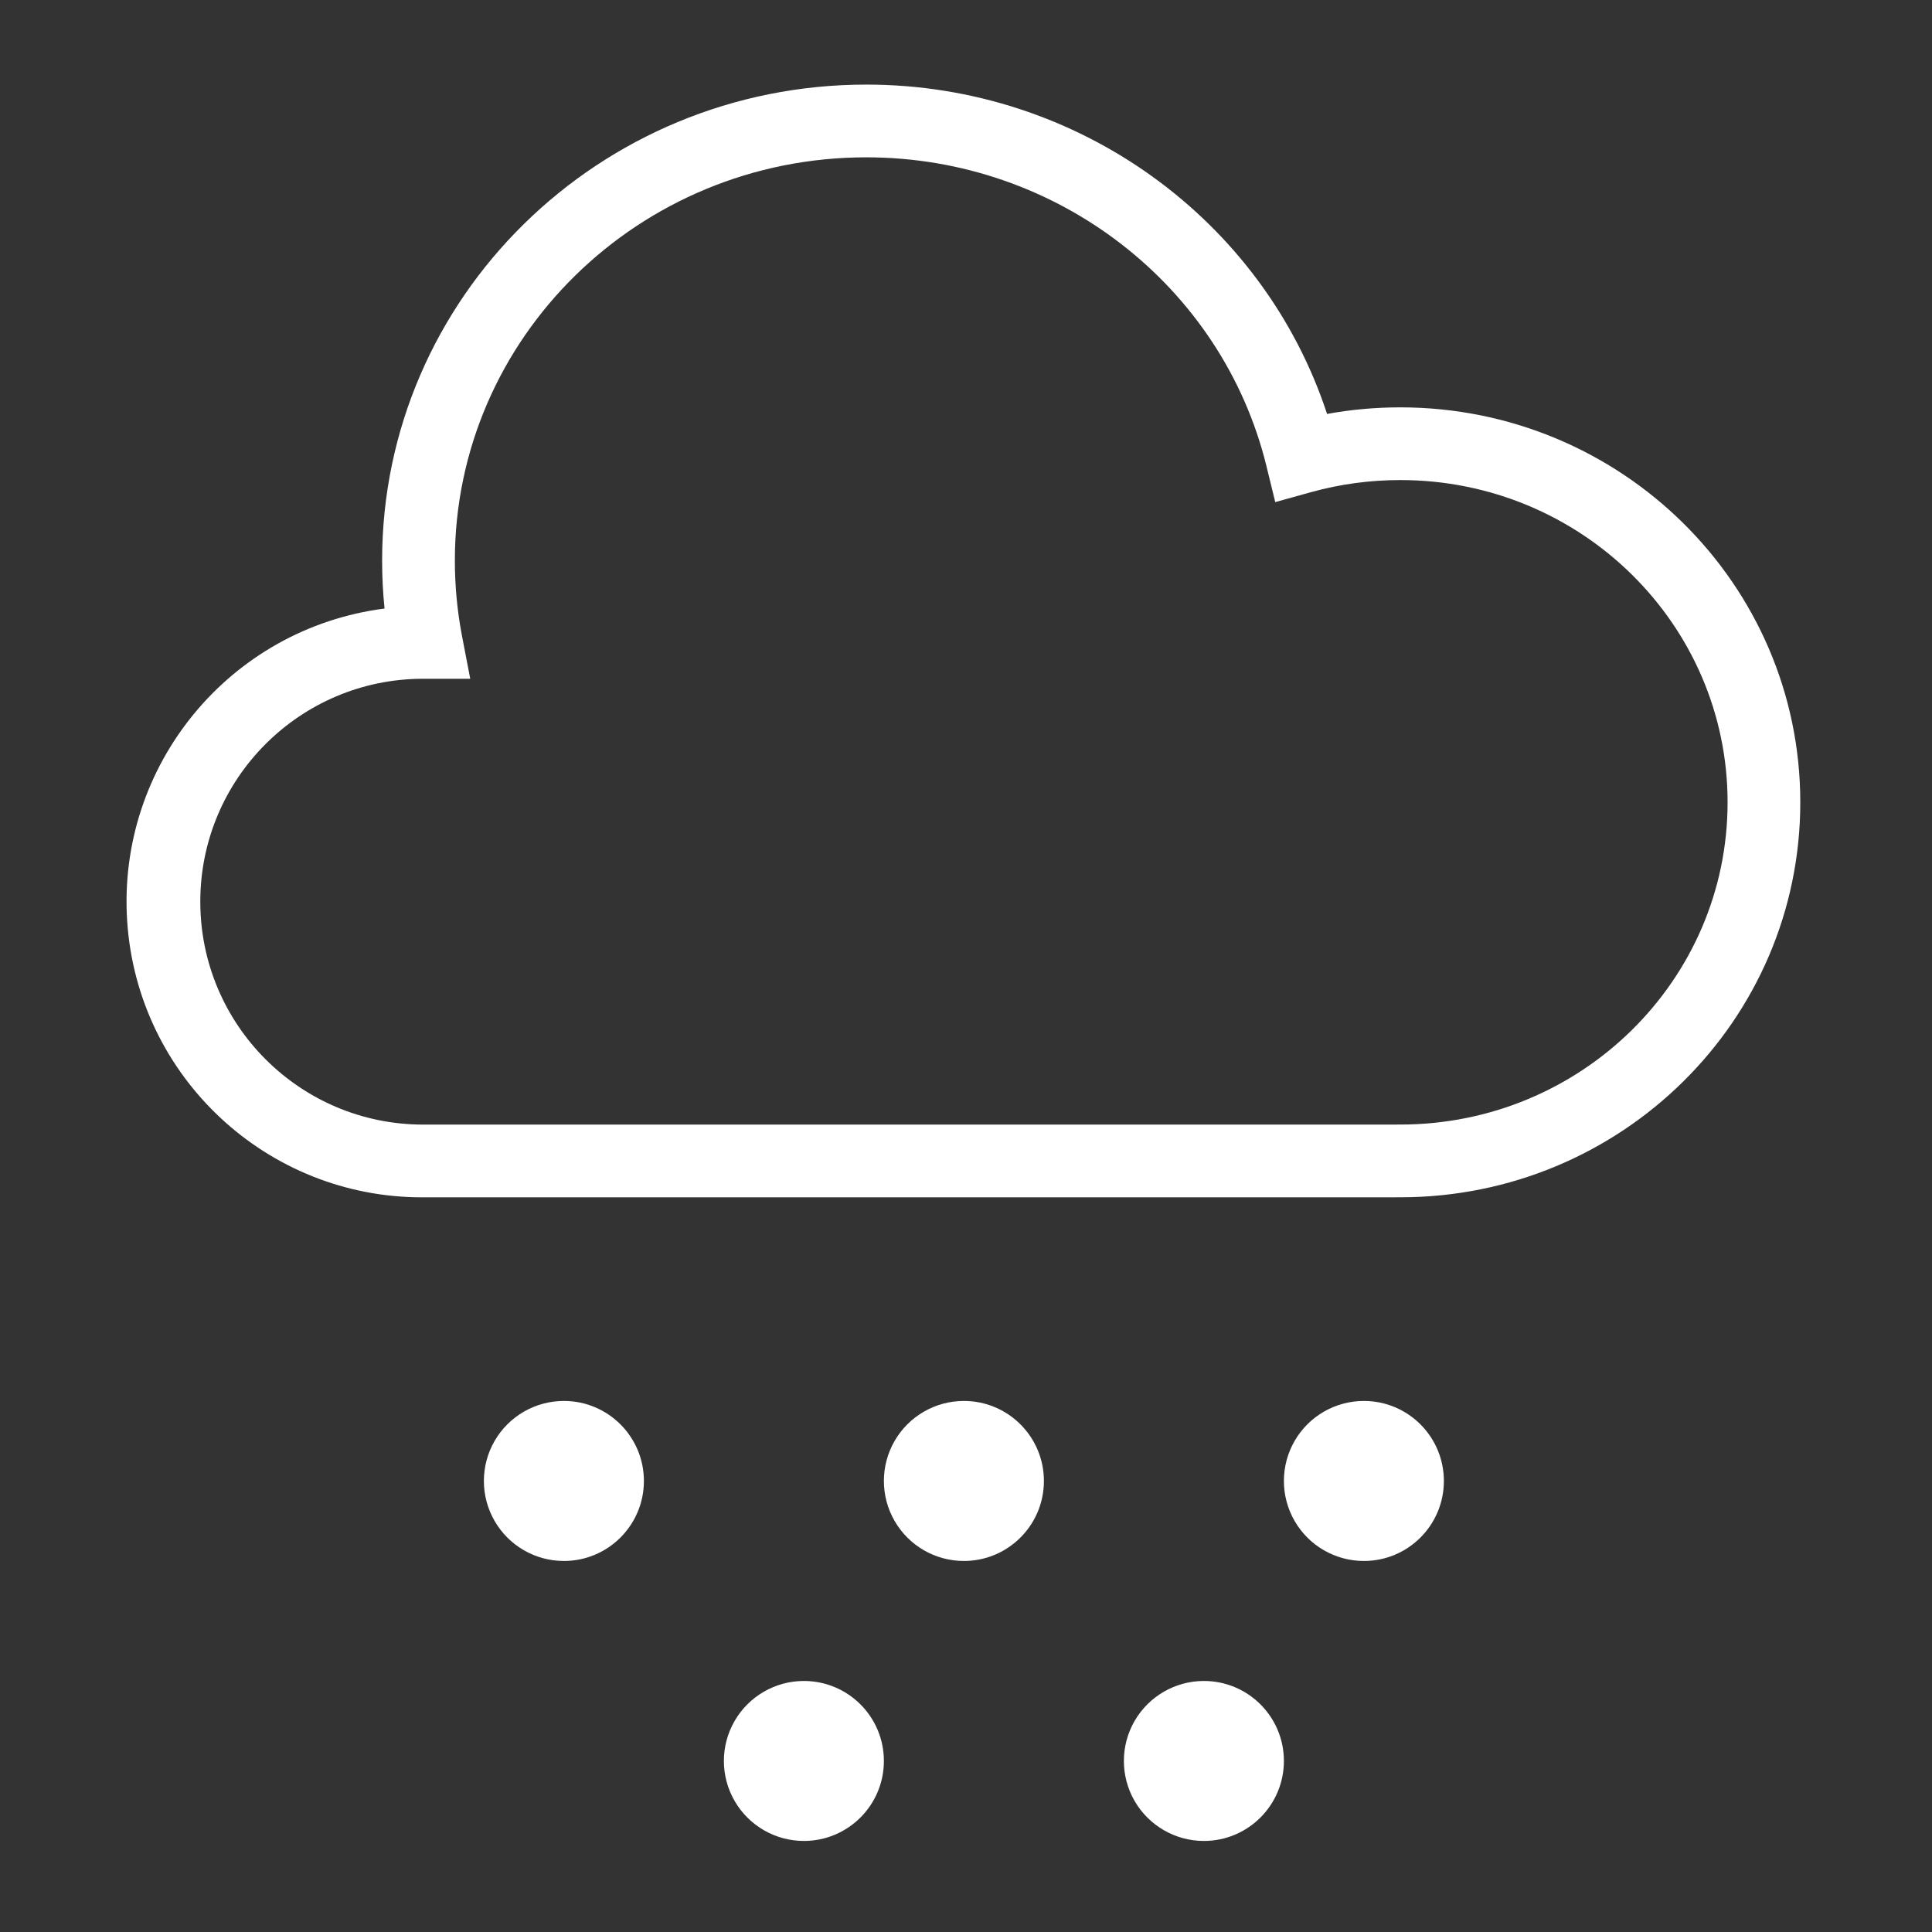 <?xml version="1.0" encoding="UTF-8"?>
<svg width="46px" height="46px" viewBox="0 0 46 46" version="1.1" xmlns="http://www.w3.org/2000/svg" xmlns:xlink="http://www.w3.org/1999/xlink">
    <rect x="0" y="0" width="46" height="46" fill="#333333" stroke="none"/>
    <!-- Generator: Sketch 60 (88103) - https://sketch.com -->
    <title>icon-blizzard</title>
    <desc>Created with Sketch.</desc>
    <g id="页面-1" stroke="none" stroke-width="1" fill="none" fill-rule="evenodd">
        <g id="天圻" transform="translate(-579, -2789)" fill="#FFFFFF" fill-rule="nonzero">
            <g id="icon-blizzard" transform="translate(579, 2789)">
                <path d="M33.226,28.508 L10.076,28.508 C6.359,28.522 3.272,25.641 3.028,21.931 C2.785,18.221 5.469,14.962 9.156,14.489 C9.117,14.111 9.098,13.729 9.098,13.346 C9.098,7.084 14.263,2.014 20.626,2.014 C25.682,2.014 30.081,5.241 31.597,9.856 C32.168,9.751 32.751,9.699 33.34,9.699 C38.597,9.699 42.864,13.907 42.864,19.103 C42.864,24.3 38.597,28.507 33.34,28.507 L33.228,28.507 L33.226,28.508 Z M33.271,26.775 L33.34,26.775 C37.647,26.775 41.133,23.338 41.133,19.103 C41.133,14.868 37.647,11.43 33.34,11.43 C32.616,11.43 31.906,11.527 31.222,11.716 L30.363,11.955 L30.151,11.088 C29.1,6.815 25.179,3.746 20.626,3.746 C15.212,3.746 10.83,8.047 10.83,13.346 C10.83,13.95 10.887,14.547 10.998,15.132 L11.196,16.161 L10.076,16.161 C7.145,16.161 4.769,18.537 4.769,21.468 C4.769,24.4 7.145,26.776 10.076,26.776 L33.272,26.776 L33.271,26.775 Z M22.95,37.166 C22.269,37.166 21.64,36.803 21.3,36.213 C20.96,35.624 20.96,34.898 21.3,34.308 C21.64,33.719 22.269,33.356 22.95,33.356 C24.002,33.356 24.855,34.209 24.855,35.261 C24.855,36.313 24.002,37.166 22.95,37.166 Z M28.664,43.832 C27.984,43.832 27.355,43.469 27.014,42.88 C26.674,42.291 26.674,41.564 27.014,40.975 C27.355,40.386 27.984,40.023 28.664,40.023 C29.716,40.023 30.569,40.875 30.569,41.927 C30.569,42.979 29.716,43.832 28.664,43.832 Z M13.426,37.166 C12.745,37.166 12.117,36.803 11.776,36.213 C11.436,35.624 11.436,34.898 11.776,34.308 C12.117,33.719 12.745,33.356 13.426,33.356 C14.478,33.356 15.331,34.209 15.331,35.261 C15.331,36.313 14.478,37.166 13.426,37.166 Z M19.14,43.832 C18.46,43.832 17.831,43.469 17.491,42.88 C17.15,42.291 17.15,41.564 17.491,40.975 C17.831,40.386 18.46,40.023 19.14,40.023 C20.192,40.023 21.045,40.875 21.045,41.927 C21.045,42.979 20.192,43.832 19.14,43.832 Z M32.474,37.166 C31.793,37.166 31.164,36.803 30.824,36.213 C30.484,35.624 30.484,34.898 30.824,34.308 C31.164,33.719 31.793,33.356 32.474,33.356 C33.526,33.356 34.378,34.209 34.378,35.261 C34.378,36.313 33.526,37.166 32.474,37.166 L32.474,37.166 Z" id="形状"></path>
            </g>
        </g>
    </g>
</svg>